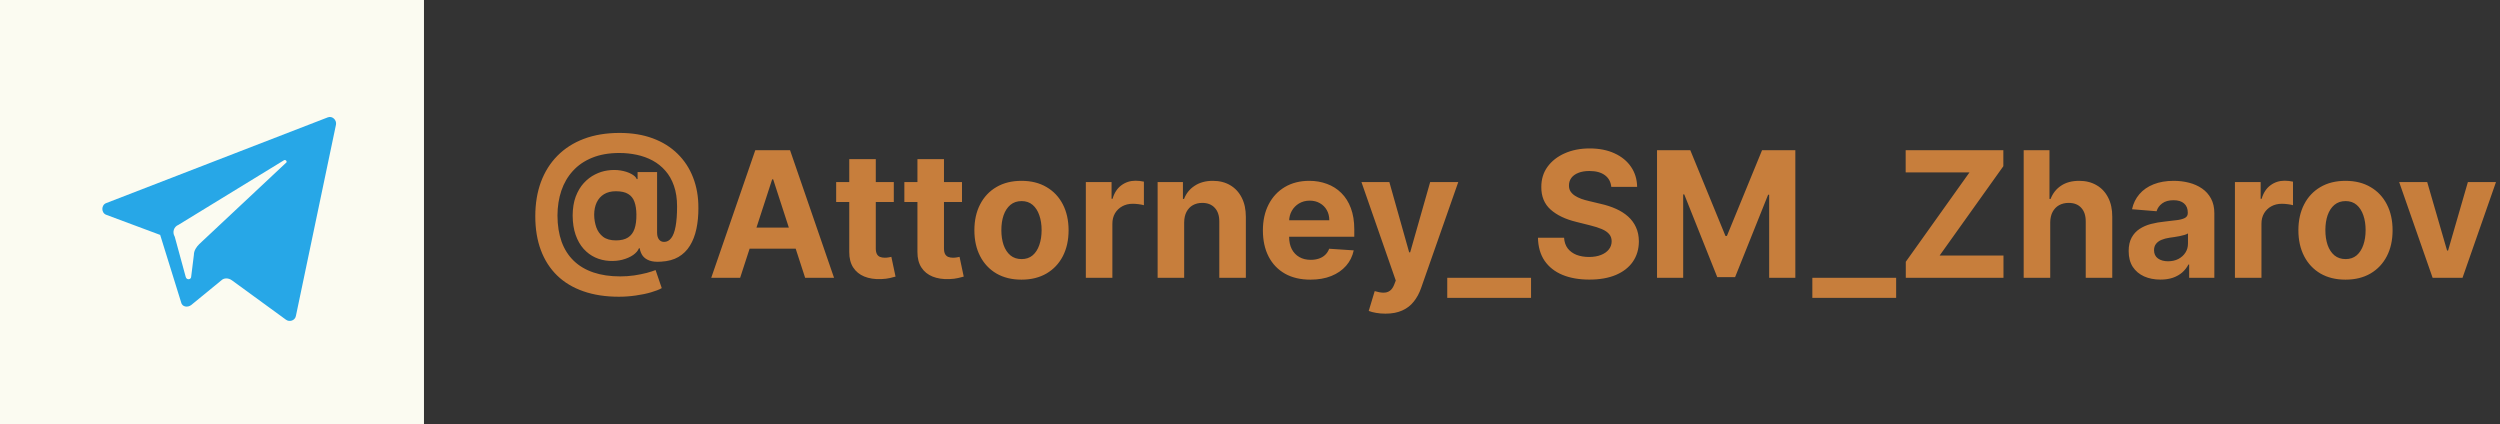 <svg width="171" height="29" viewBox="0 0 171 29" fill="none" xmlns="http://www.w3.org/2000/svg">
<rect x="0" y="0" width="171" height="29" fill="#333333" stroke="none"/>
<g clip-path="url(#clip0_101_8)">
<rect width="29" height="29" fill="#FBFBF1"/>
<path d="M7.28 14.697L10.956 16.068L12.389 20.68C12.452 20.991 12.825 21.054 13.075 20.867L15.131 19.184C15.318 18.997 15.629 18.997 15.878 19.184L19.554 21.864C19.803 22.051 20.177 21.926 20.239 21.614L22.981 8.527C23.043 8.215 22.732 7.904 22.42 8.028L7.28 13.886C6.907 14.011 6.907 14.572 7.28 14.697ZM12.202 15.382L19.43 10.957C19.554 10.895 19.679 11.082 19.554 11.144L13.635 16.691C13.448 16.878 13.261 17.127 13.261 17.439L13.075 18.935C13.075 19.122 12.763 19.184 12.701 18.935L11.953 16.192C11.766 15.881 11.891 15.507 12.202 15.382Z" fill="#27A7E7"/>
</g>
<path d="M42.328 20.296C41.422 20.296 40.615 20.172 39.908 19.925C39.2 19.68 38.602 19.322 38.114 18.851C37.625 18.376 37.253 17.798 36.997 17.116C36.742 16.435 36.614 15.659 36.614 14.79C36.614 13.932 36.742 13.153 36.997 12.454C37.256 11.756 37.632 11.156 38.126 10.656C38.621 10.153 39.224 9.767 39.938 9.497C40.653 9.227 41.469 9.092 42.383 9.092C43.23 9.092 43.986 9.216 44.651 9.463C45.318 9.71 45.883 10.062 46.347 10.52C46.812 10.974 47.166 11.516 47.408 12.143C47.652 12.768 47.773 13.46 47.77 14.219C47.773 14.742 47.727 15.222 47.633 15.659C47.54 16.097 47.392 16.479 47.19 16.805C46.992 17.129 46.73 17.386 46.406 17.577C46.082 17.764 45.69 17.871 45.23 17.896C44.901 17.922 44.633 17.898 44.429 17.824C44.224 17.75 44.068 17.641 43.96 17.496C43.855 17.348 43.787 17.176 43.756 16.98H43.705C43.636 17.151 43.503 17.305 43.304 17.445C43.105 17.581 42.862 17.688 42.575 17.764C42.291 17.838 41.989 17.865 41.668 17.845C41.332 17.825 41.014 17.747 40.713 17.611C40.415 17.474 40.149 17.277 39.916 17.018C39.686 16.76 39.504 16.44 39.371 16.06C39.24 15.679 39.173 15.239 39.17 14.739C39.173 14.244 39.243 13.814 39.379 13.447C39.519 13.081 39.702 12.773 39.929 12.523C40.159 12.273 40.415 12.077 40.696 11.935C40.977 11.793 41.26 11.702 41.544 11.662C41.865 11.614 42.169 11.614 42.456 11.662C42.743 11.71 42.984 11.788 43.18 11.896C43.379 12.004 43.503 12.121 43.551 12.246H43.611V11.768H44.945V15.928C44.947 16.124 44.992 16.276 45.077 16.384C45.162 16.491 45.277 16.546 45.422 16.546C45.618 16.546 45.781 16.459 45.912 16.285C46.045 16.112 46.145 15.847 46.21 15.489C46.278 15.131 46.312 14.675 46.312 14.121C46.312 13.587 46.242 13.118 46.099 12.714C45.96 12.308 45.764 11.963 45.511 11.679C45.261 11.392 44.97 11.159 44.638 10.98C44.305 10.801 43.945 10.671 43.555 10.588C43.169 10.506 42.771 10.464 42.362 10.464C41.655 10.464 41.037 10.572 40.508 10.788C39.98 11.001 39.54 11.301 39.188 11.688C38.835 12.074 38.571 12.527 38.395 13.047C38.222 13.564 38.133 14.128 38.131 14.739C38.133 15.412 38.227 16.009 38.412 16.528C38.599 17.046 38.875 17.48 39.239 17.832C39.602 18.185 40.051 18.452 40.585 18.634C41.119 18.815 41.733 18.906 42.426 18.906C42.753 18.906 43.072 18.884 43.385 18.838C43.697 18.79 43.98 18.733 44.233 18.668C44.486 18.599 44.689 18.534 44.842 18.472L45.264 19.707C45.085 19.81 44.842 19.905 44.535 19.993C44.231 20.084 43.888 20.156 43.504 20.21C43.124 20.267 42.731 20.296 42.328 20.296ZM42.132 16.443C42.479 16.443 42.754 16.376 42.959 16.243C43.166 16.109 43.314 15.912 43.402 15.651C43.493 15.386 43.535 15.061 43.53 14.675C43.527 14.334 43.483 14.046 43.398 13.81C43.315 13.571 43.172 13.391 42.967 13.268C42.766 13.143 42.484 13.081 42.124 13.081C41.808 13.081 41.54 13.148 41.318 13.281C41.099 13.415 40.932 13.602 40.815 13.844C40.702 14.082 40.644 14.364 40.641 14.688C40.644 14.989 40.692 15.274 40.785 15.544C40.879 15.811 41.034 16.028 41.25 16.196C41.466 16.361 41.76 16.443 42.132 16.443ZM50.626 19H48.649L51.662 10.273H54.039L57.048 19H55.071L52.885 12.267H52.816L50.626 19ZM50.502 15.57H55.173V17.01H50.502V15.57ZM61.136 12.454V13.818H57.194V12.454H61.136ZM58.089 10.886H59.904V16.989C59.904 17.156 59.93 17.287 59.981 17.381C60.032 17.472 60.103 17.535 60.194 17.572C60.288 17.609 60.396 17.628 60.518 17.628C60.603 17.628 60.688 17.621 60.773 17.607C60.859 17.59 60.924 17.577 60.969 17.568L61.255 18.919C61.164 18.947 61.036 18.98 60.871 19.017C60.707 19.057 60.506 19.081 60.271 19.09C59.833 19.107 59.45 19.048 59.12 18.915C58.793 18.781 58.539 18.574 58.357 18.293C58.175 18.011 58.086 17.656 58.089 17.227V10.886ZM65.8 12.454V13.818H61.858V12.454H65.8ZM62.753 10.886H64.568V16.989C64.568 17.156 64.594 17.287 64.645 17.381C64.696 17.472 64.767 17.535 64.858 17.572C64.952 17.609 65.06 17.628 65.182 17.628C65.267 17.628 65.352 17.621 65.438 17.607C65.523 17.59 65.588 17.577 65.633 17.568L65.919 18.919C65.828 18.947 65.7 18.98 65.535 19.017C65.371 19.057 65.171 19.081 64.935 19.09C64.497 19.107 64.114 19.048 63.784 18.915C63.457 18.781 63.203 18.574 63.021 18.293C62.84 18.011 62.75 17.656 62.753 17.227V10.886ZM69.869 19.128C69.207 19.128 68.635 18.987 68.152 18.706C67.672 18.422 67.301 18.027 67.04 17.521C66.778 17.013 66.648 16.423 66.648 15.753C66.648 15.077 66.778 14.486 67.04 13.98C67.301 13.472 67.672 13.077 68.152 12.796C68.635 12.511 69.207 12.369 69.869 12.369C70.531 12.369 71.102 12.511 71.582 12.796C72.065 13.077 72.438 13.472 72.699 13.98C72.96 14.486 73.091 15.077 73.091 15.753C73.091 16.423 72.96 17.013 72.699 17.521C72.438 18.027 72.065 18.422 71.582 18.706C71.102 18.987 70.531 19.128 69.869 19.128ZM69.878 17.722C70.179 17.722 70.43 17.636 70.632 17.466C70.834 17.293 70.986 17.057 71.088 16.759C71.193 16.46 71.246 16.121 71.246 15.74C71.246 15.359 71.193 15.02 71.088 14.722C70.986 14.423 70.834 14.188 70.632 14.014C70.43 13.841 70.179 13.754 69.878 13.754C69.574 13.754 69.318 13.841 69.111 14.014C68.906 14.188 68.751 14.423 68.646 14.722C68.544 15.02 68.493 15.359 68.493 15.74C68.493 16.121 68.544 16.46 68.646 16.759C68.751 17.057 68.906 17.293 69.111 17.466C69.318 17.636 69.574 17.722 69.878 17.722ZM74.271 19V12.454H76.031V13.597H76.099C76.219 13.19 76.419 12.883 76.7 12.676C76.981 12.466 77.305 12.361 77.672 12.361C77.763 12.361 77.861 12.367 77.966 12.378C78.071 12.389 78.163 12.405 78.243 12.425V14.036C78.158 14.01 78.04 13.987 77.889 13.967C77.739 13.947 77.601 13.938 77.476 13.938C77.209 13.938 76.97 13.996 76.76 14.112C76.553 14.226 76.388 14.385 76.266 14.589C76.146 14.794 76.087 15.03 76.087 15.297V19H74.271ZM80.997 15.216V19H79.181V12.454H80.912V13.609H80.988C81.133 13.229 81.376 12.928 81.717 12.706C82.058 12.482 82.471 12.369 82.957 12.369C83.412 12.369 83.808 12.469 84.146 12.668C84.484 12.867 84.747 13.151 84.934 13.52C85.122 13.886 85.216 14.324 85.216 14.832V19H83.4V15.156C83.403 14.756 83.301 14.443 83.093 14.219C82.886 13.992 82.6 13.878 82.237 13.878C81.993 13.878 81.777 13.93 81.589 14.036C81.404 14.141 81.26 14.294 81.154 14.496C81.052 14.695 81 14.935 80.997 15.216ZM89.629 19.128C88.956 19.128 88.376 18.991 87.891 18.719C87.408 18.443 87.035 18.054 86.774 17.551C86.513 17.046 86.382 16.447 86.382 15.757C86.382 15.084 86.513 14.493 86.774 13.984C87.035 13.476 87.403 13.079 87.878 12.796C88.355 12.511 88.915 12.369 89.557 12.369C89.989 12.369 90.391 12.439 90.763 12.578C91.138 12.714 91.465 12.921 91.743 13.196C92.024 13.472 92.243 13.818 92.399 14.236C92.555 14.651 92.633 15.136 92.633 15.693V16.192H87.106V15.067H90.925C90.925 14.805 90.868 14.574 90.754 14.372C90.641 14.171 90.483 14.013 90.281 13.899C90.082 13.783 89.851 13.724 89.587 13.724C89.311 13.724 89.067 13.788 88.854 13.916C88.644 14.041 88.479 14.21 88.359 14.423C88.24 14.633 88.179 14.868 88.176 15.126V16.196C88.176 16.52 88.236 16.8 88.355 17.035C88.477 17.271 88.649 17.453 88.871 17.581C89.092 17.709 89.355 17.773 89.659 17.773C89.861 17.773 90.046 17.744 90.213 17.688C90.381 17.631 90.524 17.546 90.644 17.432C90.763 17.318 90.854 17.179 90.916 17.014L92.595 17.125C92.51 17.528 92.335 17.881 92.071 18.182C91.81 18.48 91.472 18.713 91.057 18.881C90.645 19.046 90.169 19.128 89.629 19.128ZM94.763 21.454C94.533 21.454 94.317 21.436 94.115 21.399C93.916 21.365 93.752 21.321 93.621 21.267L94.03 19.912C94.243 19.977 94.435 20.013 94.606 20.018C94.779 20.024 94.928 19.984 95.053 19.899C95.181 19.814 95.284 19.669 95.364 19.465L95.471 19.188L93.123 12.454H95.032L96.387 17.261H96.455L97.823 12.454H99.745L97.201 19.707C97.079 20.06 96.912 20.366 96.702 20.628C96.495 20.892 96.232 21.095 95.914 21.237C95.596 21.382 95.212 21.454 94.763 21.454ZM104.723 19V20.376H98.992V19H104.723ZM110.212 12.783C110.178 12.439 110.031 12.172 109.773 11.982C109.514 11.791 109.163 11.696 108.72 11.696C108.419 11.696 108.165 11.739 107.957 11.824C107.75 11.906 107.591 12.021 107.48 12.169C107.372 12.317 107.318 12.484 107.318 12.672C107.313 12.828 107.345 12.964 107.416 13.081C107.49 13.197 107.591 13.298 107.719 13.383C107.847 13.466 107.994 13.538 108.162 13.601C108.33 13.661 108.509 13.712 108.699 13.754L109.483 13.942C109.864 14.027 110.213 14.141 110.531 14.283C110.849 14.425 111.125 14.599 111.358 14.807C111.591 15.014 111.771 15.258 111.899 15.54C112.03 15.821 112.097 16.143 112.099 16.507C112.097 17.041 111.96 17.504 111.69 17.896C111.423 18.285 111.037 18.588 110.531 18.804C110.028 19.017 109.422 19.124 108.712 19.124C108.007 19.124 107.393 19.016 106.871 18.8C106.351 18.584 105.945 18.264 105.652 17.841C105.362 17.415 105.21 16.888 105.196 16.26H106.982C107.001 16.553 107.085 16.797 107.233 16.993C107.384 17.186 107.584 17.332 107.834 17.432C108.087 17.528 108.372 17.577 108.69 17.577C109.003 17.577 109.274 17.531 109.504 17.44C109.737 17.349 109.918 17.223 110.045 17.061C110.173 16.899 110.237 16.713 110.237 16.503C110.237 16.307 110.179 16.142 110.062 16.009C109.949 15.875 109.781 15.761 109.56 15.668C109.341 15.574 109.072 15.489 108.754 15.412L107.804 15.173C107.068 14.994 106.487 14.714 106.061 14.334C105.635 13.953 105.423 13.44 105.426 12.796C105.423 12.267 105.564 11.805 105.848 11.411C106.135 11.016 106.528 10.707 107.028 10.486C107.528 10.264 108.097 10.153 108.733 10.153C109.381 10.153 109.946 10.264 110.429 10.486C110.915 10.707 111.293 11.016 111.562 11.411C111.832 11.805 111.972 12.263 111.98 12.783H110.212ZM113.341 10.273H115.616L118.02 16.136H118.122L120.525 10.273H122.801V19H121.011V13.32H120.939L118.68 18.957H117.461L115.203 13.298H115.13V19H113.341V10.273ZM129.696 19V20.376H123.964V19H129.696ZM130.356 19V17.905L134.711 11.794H130.348V10.273H137.029V11.368L132.67 17.479H137.038V19H130.356ZM140.235 15.216V19H138.42V10.273H140.184V13.609H140.261C140.408 13.223 140.647 12.921 140.977 12.702C141.306 12.48 141.719 12.369 142.217 12.369C142.671 12.369 143.067 12.469 143.406 12.668C143.746 12.864 144.011 13.146 144.198 13.516C144.388 13.882 144.482 14.321 144.479 14.832V19H142.664V15.156C142.667 14.753 142.565 14.439 142.357 14.214C142.153 13.99 141.866 13.878 141.496 13.878C141.249 13.878 141.031 13.93 140.84 14.036C140.653 14.141 140.505 14.294 140.397 14.496C140.292 14.695 140.238 14.935 140.235 15.216ZM147.775 19.124C147.357 19.124 146.985 19.051 146.658 18.906C146.331 18.759 146.073 18.541 145.882 18.254C145.695 17.965 145.601 17.604 145.601 17.172C145.601 16.808 145.668 16.503 145.801 16.256C145.935 16.009 146.117 15.81 146.347 15.659C146.577 15.508 146.838 15.395 147.131 15.318C147.426 15.242 147.736 15.188 148.06 15.156C148.441 15.117 148.748 15.079 148.98 15.046C149.213 15.008 149.382 14.954 149.488 14.883C149.593 14.812 149.645 14.707 149.645 14.568V14.543C149.645 14.273 149.56 14.064 149.39 13.916C149.222 13.768 148.983 13.695 148.674 13.695C148.347 13.695 148.087 13.767 147.894 13.912C147.701 14.054 147.573 14.233 147.51 14.449L145.831 14.312C145.917 13.915 146.084 13.571 146.334 13.281C146.584 12.989 146.907 12.764 147.301 12.608C147.699 12.449 148.159 12.369 148.682 12.369C149.046 12.369 149.394 12.412 149.726 12.497C150.061 12.582 150.358 12.714 150.617 12.893C150.878 13.072 151.084 13.303 151.235 13.584C151.385 13.862 151.461 14.196 151.461 14.585V19H149.739V18.092H149.688C149.583 18.297 149.442 18.477 149.266 18.634C149.09 18.787 148.878 18.908 148.631 18.996C148.384 19.081 148.098 19.124 147.775 19.124ZM148.294 17.871C148.561 17.871 148.797 17.818 149.002 17.713C149.206 17.605 149.367 17.46 149.483 17.278C149.6 17.097 149.658 16.891 149.658 16.66V15.966C149.601 16.003 149.523 16.037 149.424 16.068C149.327 16.097 149.218 16.124 149.096 16.149C148.973 16.172 148.851 16.193 148.729 16.213C148.607 16.23 148.496 16.246 148.397 16.26C148.184 16.291 147.998 16.341 147.838 16.409C147.679 16.477 147.556 16.57 147.468 16.686C147.38 16.8 147.336 16.942 147.336 17.112C147.336 17.359 147.425 17.548 147.604 17.679C147.786 17.807 148.016 17.871 148.294 17.871ZM152.869 19V12.454H154.629V13.597H154.697C154.816 13.19 155.017 12.883 155.298 12.676C155.579 12.466 155.903 12.361 156.27 12.361C156.36 12.361 156.458 12.367 156.564 12.378C156.669 12.389 156.761 12.405 156.841 12.425V14.036C156.755 14.01 156.637 13.987 156.487 13.967C156.336 13.947 156.199 13.938 156.074 13.938C155.806 13.938 155.568 13.996 155.358 14.112C155.15 14.226 154.985 14.385 154.863 14.589C154.744 14.794 154.684 15.03 154.684 15.297V19H152.869ZM160.432 19.128C159.77 19.128 159.197 18.987 158.714 18.706C158.234 18.422 157.864 18.027 157.602 17.521C157.341 17.013 157.21 16.423 157.21 15.753C157.21 15.077 157.341 14.486 157.602 13.98C157.864 13.472 158.234 13.077 158.714 12.796C159.197 12.511 159.77 12.369 160.432 12.369C161.094 12.369 161.665 12.511 162.145 12.796C162.628 13.077 163 13.472 163.261 13.98C163.523 14.486 163.653 15.077 163.653 15.753C163.653 16.423 163.523 17.013 163.261 17.521C163 18.027 162.628 18.422 162.145 18.706C161.665 18.987 161.094 19.128 160.432 19.128ZM160.44 17.722C160.741 17.722 160.993 17.636 161.195 17.466C161.396 17.293 161.548 17.057 161.651 16.759C161.756 16.46 161.808 16.121 161.808 15.74C161.808 15.359 161.756 15.02 161.651 14.722C161.548 14.423 161.396 14.188 161.195 14.014C160.993 13.841 160.741 13.754 160.44 13.754C160.136 13.754 159.881 13.841 159.673 14.014C159.469 14.188 159.314 14.423 159.209 14.722C159.107 15.02 159.055 15.359 159.055 15.74C159.055 16.121 159.107 16.46 159.209 16.759C159.314 17.057 159.469 17.293 159.673 17.466C159.881 17.636 160.136 17.722 160.44 17.722ZM170.725 12.454L168.437 19H166.391L164.103 12.454H166.021L167.38 17.138H167.448L168.803 12.454H170.725Z" fill="#C77E3C"/>
<defs>
<clipPath id="clip0_101_8">
<rect width="29" height="29" fill="white"/>
</clipPath>
</defs>
</svg>
